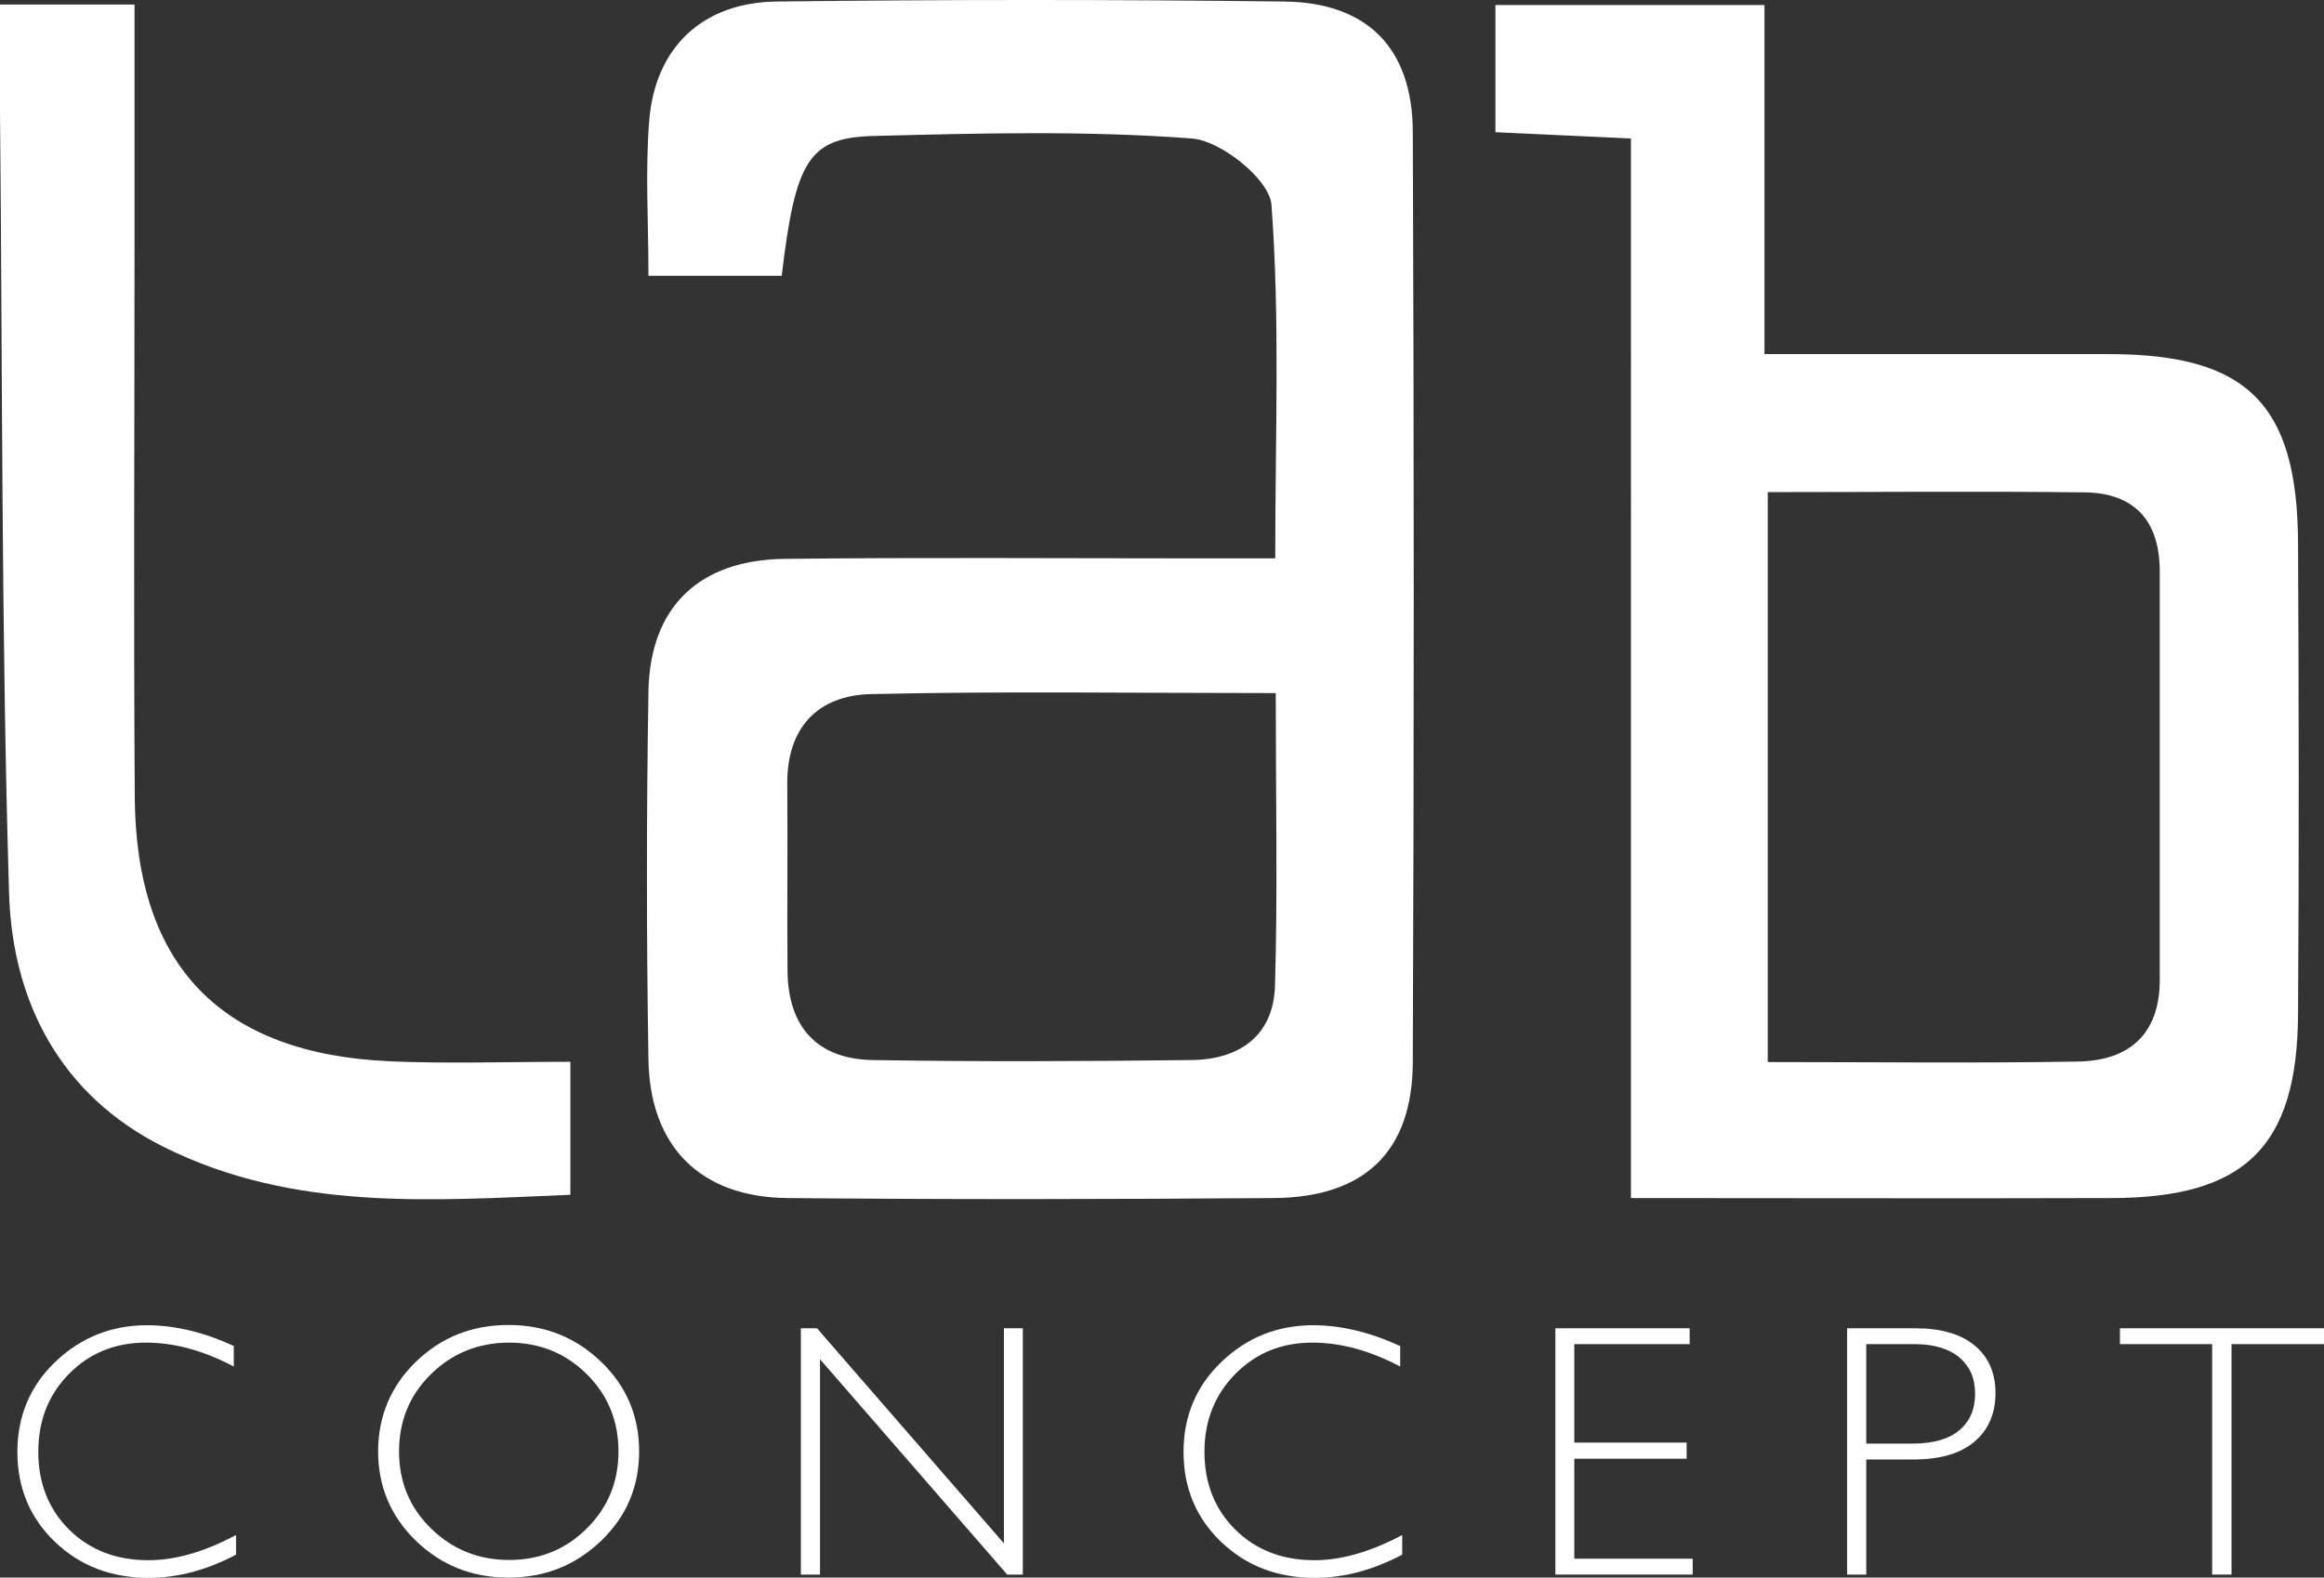 <?xml version="1.0" encoding="UTF-8"?> <svg xmlns="http://www.w3.org/2000/svg" xmlns:xlink="http://www.w3.org/1999/xlink" id="Layer_2" data-name="Layer 2" viewBox="0 0 92.25 62.64"><rect x="0" y="0" width="92.25" height="62.64" fill="#333333" stroke="none"/><defs><style> .cls-1 { clip-path: url(#clippath); } .cls-2 { fill: none; } .cls-2, .cls-3 { stroke-width: 0px; } .cls-4 { clip-path: url(#clippath-1); } .cls-5 { clip-path: url(#clippath-3); } .cls-6 { clip-path: url(#clippath-2); } .cls-3 { fill: #fff; } </style><clipPath id="clippath"><rect class="cls-2" width="92.25" height="62.64"></rect></clipPath><clipPath id="clippath-1"><rect class="cls-2" width="92.25" height="62.64"></rect></clipPath><clipPath id="clippath-2"><rect class="cls-2" width="92.25" height="62.64"></rect></clipPath><clipPath id="clippath-3"><rect class="cls-2" width="92.25" height="62.64"></rect></clipPath></defs><g id="Layer_1-2" data-name="Layer 1"><g class="cls-1"><path class="cls-3" d="M9.28,53.43v.83c-1.19-.63-2.35-.95-3.49-.95-1.21,0-2.23.41-3.05,1.24-.82.83-1.22,1.86-1.22,3.1s.41,2.28,1.23,3.09c.82.81,1.87,1.21,3.14,1.21,1.07,0,2.22-.33,3.48-1v.78c-1.16.61-2.31.92-3.47.92-1.49,0-2.73-.48-3.72-1.43-.99-.95-1.49-2.14-1.49-3.57s.51-2.63,1.52-3.59c1.01-.96,2.22-1.44,3.62-1.44,1.1,0,2.25.27,3.44.82"></path><path class="cls-3" d="M20.21,61.94c1.22,0,2.25-.42,3.08-1.25.84-.83,1.26-1.85,1.26-3.06s-.42-2.24-1.26-3.07c-.84-.83-1.87-1.25-3.08-1.25s-2.26.42-3.1,1.25c-.85.83-1.27,1.86-1.27,3.07s.42,2.23,1.27,3.06,1.88,1.25,3.1,1.25M20.18,52.61c1.45,0,2.67.49,3.68,1.46,1.01.97,1.51,2.16,1.51,3.56s-.5,2.58-1.51,3.55c-1.01.97-2.23,1.46-3.68,1.46s-2.66-.49-3.67-1.46c-1-.97-1.5-2.16-1.5-3.55s.5-2.59,1.5-3.56c1-.97,2.22-1.46,3.67-1.46"></path></g><polygon class="cls-3" points="39.85 52.74 39.85 61.28 32.43 52.74 31.79 52.74 31.79 62.52 32.55 62.52 32.55 53.97 39.98 62.52 40.6 62.52 40.6 52.74 39.85 52.74"></polygon><g class="cls-4"><path class="cls-3" d="M55.58,53.43v.83c-1.19-.63-2.35-.95-3.49-.95-1.21,0-2.23.41-3.05,1.24-.82.83-1.23,1.86-1.23,3.1s.41,2.28,1.23,3.09c.82.81,1.87,1.21,3.14,1.21,1.06,0,2.22-.33,3.48-1v.78c-1.16.61-2.31.92-3.47.92-1.49,0-2.73-.48-3.72-1.43-.99-.95-1.49-2.14-1.49-3.57s.51-2.63,1.52-3.59c1.01-.96,2.22-1.44,3.62-1.44,1.1,0,2.25.27,3.44.82"></path></g><polygon class="cls-3" points="61.74 52.74 61.74 62.52 67.19 62.52 67.19 61.89 62.49 61.89 62.49 57.92 66.95 57.92 66.95 57.28 62.49 57.28 62.49 53.37 67.07 53.37 67.07 52.74 61.74 52.74"></polygon><g class="cls-6"><path class="cls-3" d="M74.08,53.37v3.95h1.82c.82,0,1.44-.17,1.86-.52.42-.34.64-.83.64-1.46s-.21-1.08-.62-1.44c-.42-.35-1.01-.53-1.79-.53h-1.91ZM73.32,52.74h2.7c1.03,0,1.82.23,2.37.69.55.46.82,1.09.82,1.89s-.28,1.45-.83,1.92c-.55.47-1.36.71-2.43.71h-1.87v4.57h-.76v-9.78Z"></path></g><polygon class="cls-3" points="84.15 52.74 84.15 53.37 87.81 53.37 87.81 62.52 88.58 62.52 88.58 53.37 92.25 53.37 92.25 52.74 84.15 52.74"></polygon><g class="cls-5"><path class="cls-3" d="M50.64,27.52c-5.64,0-10.86-.08-16.07.04-2.1.05-3.34,1.32-3.32,3.58.02,2.48-.01,4.96.01,7.44.03,2.2,1.18,3.47,3.37,3.51,4.22.07,8.44.05,12.67,0,1.9-.02,3.25-.97,3.31-2.94.11-3.75.03-7.5.03-11.64M31.04,10.95h-5.3c0-2.15-.13-4.16.03-6.15C26,1.88,27.89.09,30.85.06c6.7-.08,13.41-.08,20.12,0,3.31.04,5.1,1.85,5.11,5.18.05,12.31.05,24.62,0,36.93-.01,3.55-1.91,5.38-5.53,5.4-6.43.05-12.86.06-19.29,0-3.45-.03-5.47-2.04-5.52-5.51-.08-4.87-.08-9.74,0-14.61.06-3.35,2.01-5.22,5.41-5.26,5.42-.06,10.84-.02,16.26-.02h3.21c0-4.91.19-9.5-.15-14.04-.07-.99-1.99-2.54-3.15-2.63-4.2-.32-8.44-.21-12.67-.1-2.56.07-3.08,1-3.62,5.55"></path><path class="cls-3" d="M70.17,19.53v22.64c4.25,0,8.27.05,12.3-.02,2.03-.03,3.26-1.07,3.26-3.24,0-5.41,0-10.81,0-16.22,0-2.01-1-3.12-2.99-3.14-4.12-.05-8.23-.01-12.57-.01M70.04.2v13.86c4.77,0,9.24,0,13.7,0,5.46.01,7.45,1.98,7.48,7.48.03,6.24.04,12.49,0,18.73-.03,5.26-2.1,7.29-7.4,7.3-6.23.02-12.46,0-19.08,0V5.5c-1.99-.09-3.59-.17-5.38-.25V.2h10.68Z"></path><path class="cls-3" d="M22.64,42.15v5.29c-5.53.23-11,.66-16.12-1.89-4.11-2.04-6.03-5.76-6.16-10.07C.05,25.13.1,14.76,0,4.39,0,3.04,0,1.68,0,.18h5.34v9.74c0,7.25-.04,14.5.01,21.75.05,6.69,3.43,10.17,10.12,10.47,2.28.1,4.58.02,7.17.02"></path></g></g></svg> 